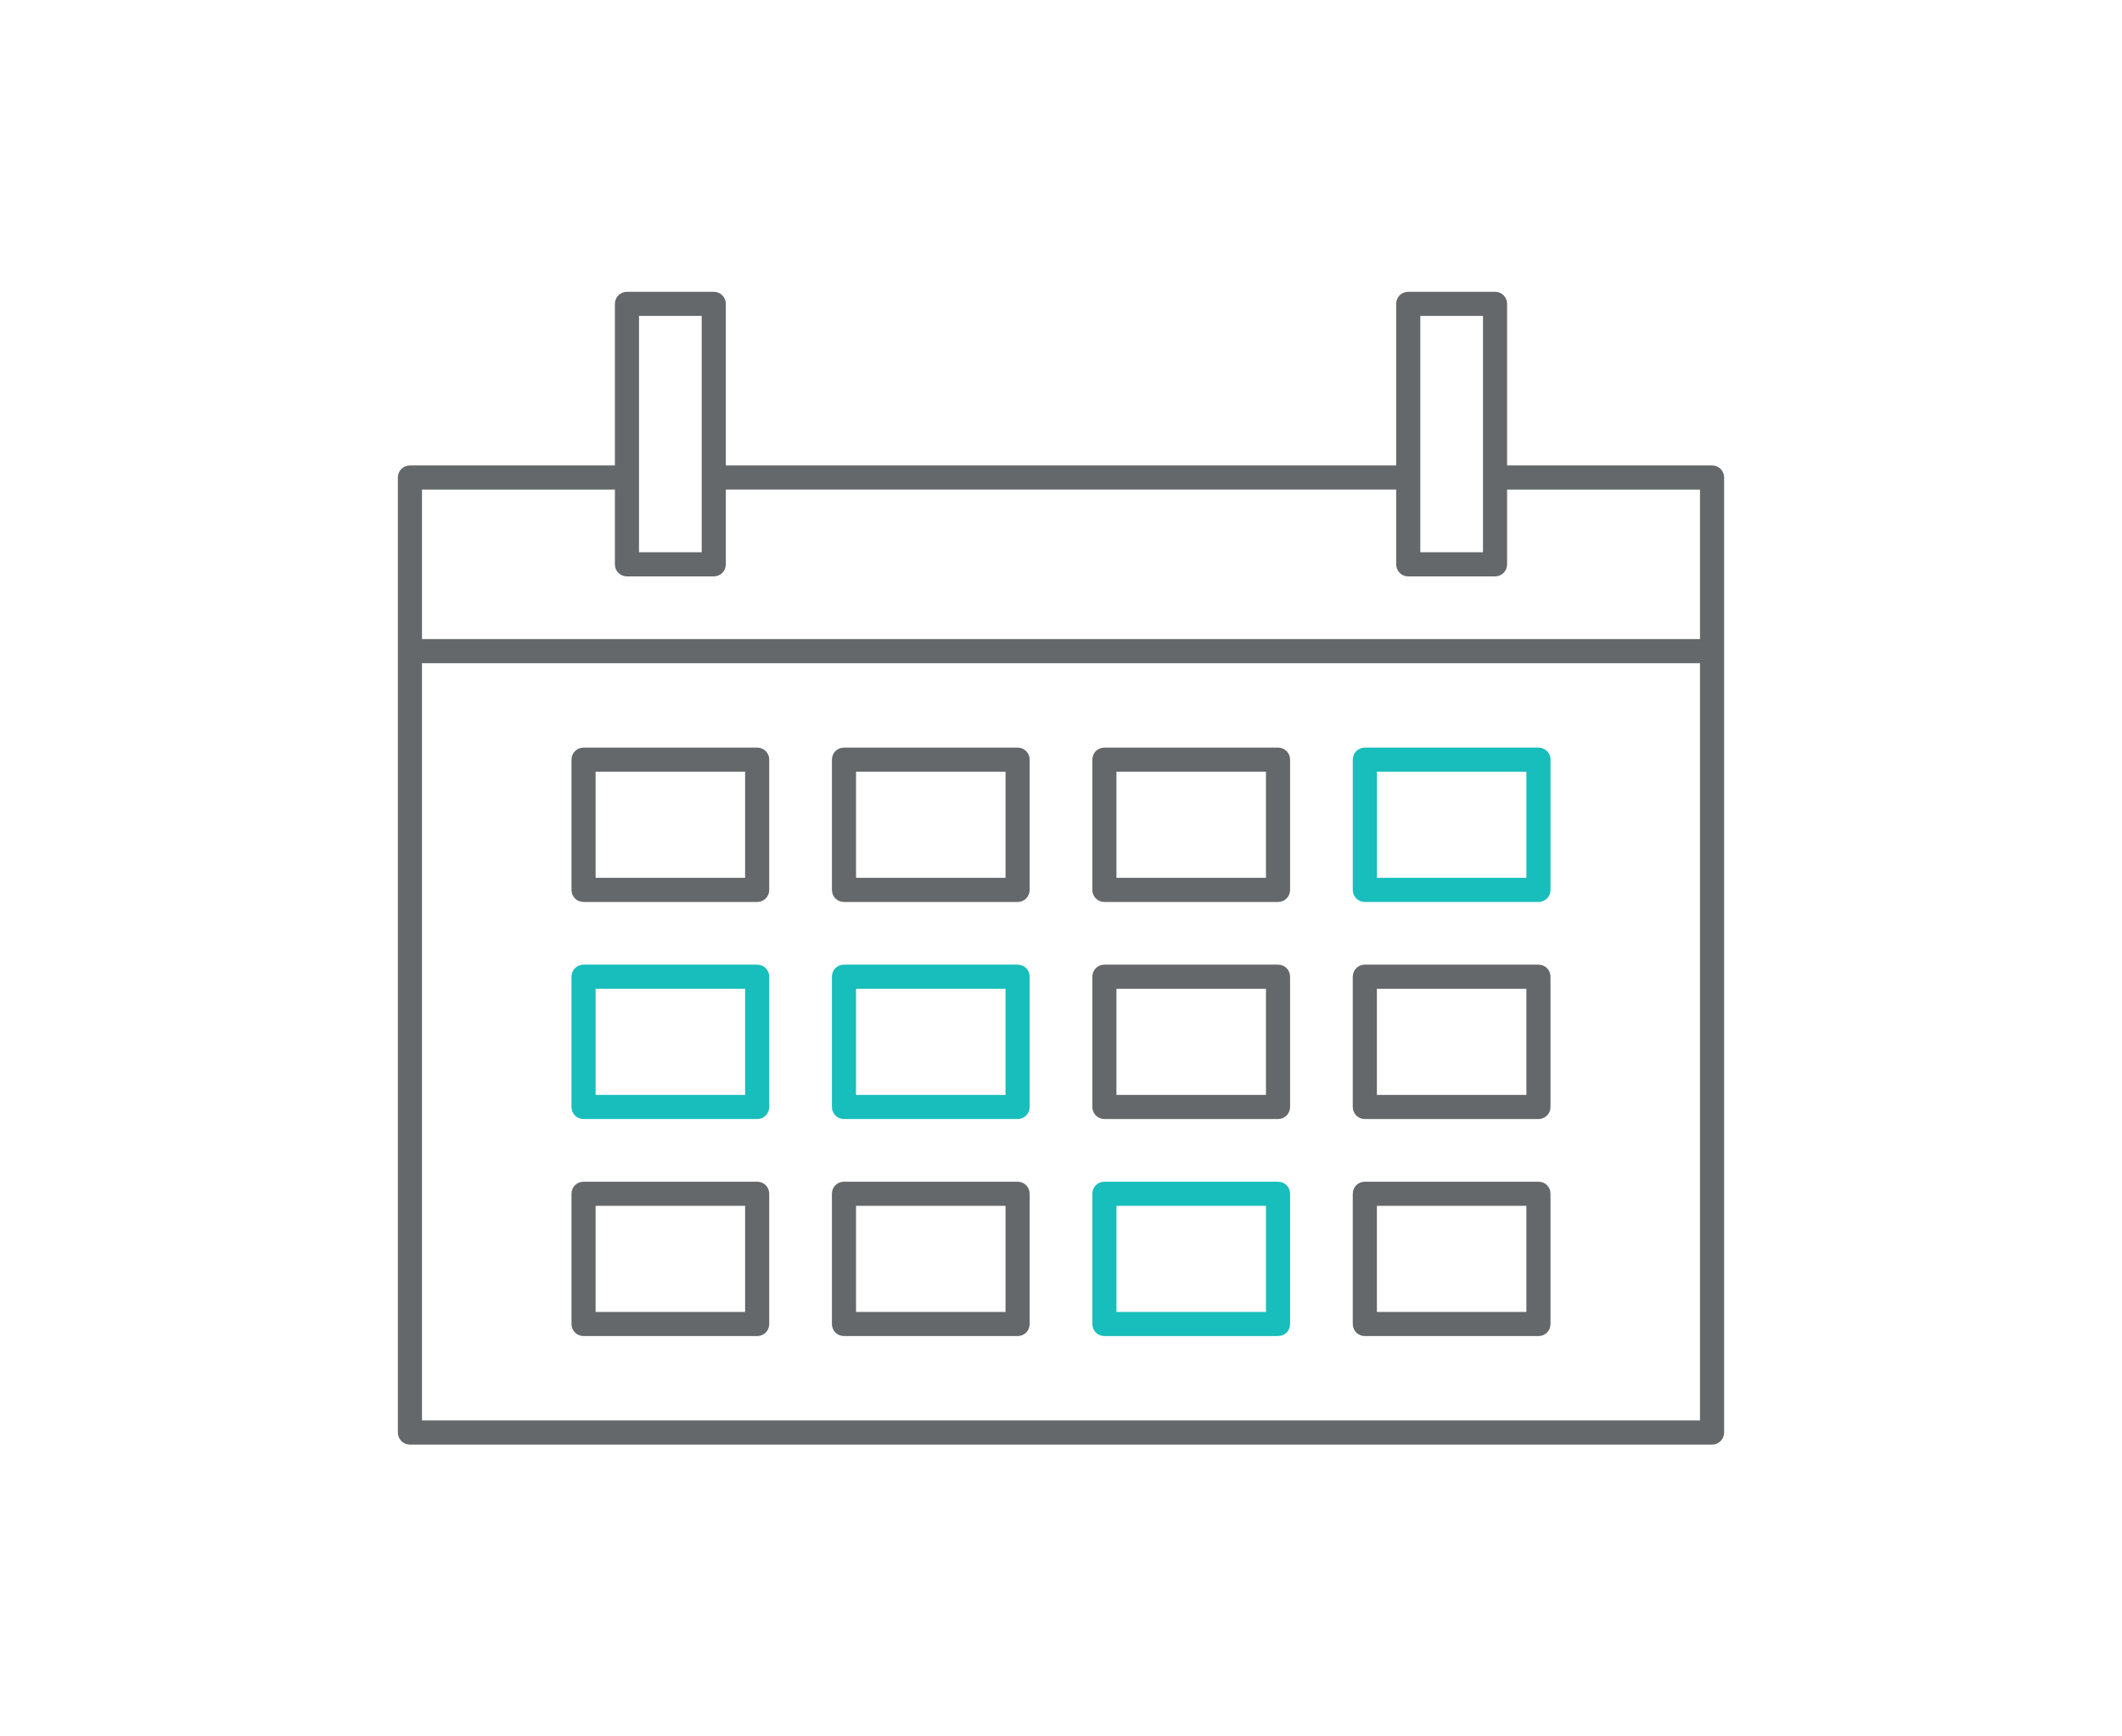 <svg width="154" height="126" viewBox="0 0 154 126" fill="none" xmlns="http://www.w3.org/2000/svg">
<g clip-path="url(#clip0_5400_38310)">
<path d="M102.2 33.775H51.8V35.525H102.2V33.775Z" fill="#64686A"/>
<path d="M124.25 104.825H29.75C29.26 104.825 28.875 104.44 28.875 103.95V34.65C28.875 34.16 29.26 33.775 29.75 33.775H45.5V35.525H30.625V103.075H123.375V35.525H108.5V33.775H124.25C124.74 33.775 125.125 34.16 125.125 34.65V103.95C125.125 104.44 124.74 104.825 124.25 104.825Z" fill="#64686A"/>
<path d="M51.8 41.825H45.5C45.01 41.825 44.625 41.44 44.625 40.95V22.05C44.625 21.56 45.01 21.175 45.5 21.175H51.8C52.29 21.175 52.675 21.56 52.675 22.05V40.95C52.675 41.44 52.29 41.825 51.8 41.825ZM46.375 40.075H50.925V22.925H46.375V40.075Z" fill="#64686A"/>
<path d="M108.5 41.825H102.2C101.71 41.825 101.325 41.44 101.325 40.95V22.05C101.325 21.56 101.71 21.175 102.2 21.175H108.5C108.99 21.175 109.375 21.56 109.375 22.05V40.95C109.375 41.44 108.99 41.825 108.5 41.825ZM103.075 40.075H107.625V22.925H103.075V40.075Z" fill="#64686A"/>
<path d="M124.25 46.375H29.75V48.125H124.25V46.375Z" fill="#64686A"/>
<path d="M54.95 65.45H42.35C41.86 65.45 41.475 65.065 41.475 64.575V55.125C41.475 54.635 41.86 54.25 42.35 54.25H54.95C55.44 54.25 55.825 54.635 55.825 55.125V64.575C55.825 65.065 55.44 65.45 54.95 65.45ZM43.225 63.7H54.075V56H43.225V63.7Z" fill="#64686A"/>
<path d="M73.85 65.45H61.25C60.76 65.45 60.375 65.065 60.375 64.575V55.125C60.375 54.635 60.76 54.25 61.25 54.25H73.85C74.34 54.25 74.725 54.635 74.725 55.125V64.575C74.725 65.065 74.34 65.45 73.85 65.45ZM62.125 63.7H72.975V56H62.125V63.7Z" fill="#64686A"/>
<path d="M92.75 65.45H80.15C79.66 65.45 79.275 65.065 79.275 64.575V55.125C79.275 54.635 79.66 54.25 80.15 54.25H92.75C93.24 54.25 93.625 54.635 93.625 55.125V64.575C93.625 65.065 93.24 65.45 92.75 65.45ZM81.025 63.7H91.875V56H81.025V63.7Z" fill="#64686A"/>
<path d="M111.65 65.45H99.05C98.56 65.45 98.175 65.065 98.175 64.575V55.125C98.175 54.635 98.56 54.25 99.05 54.25H111.65C112.14 54.25 112.525 54.635 112.525 55.125V64.575C112.525 65.065 112.14 65.45 111.65 65.45ZM99.925 63.7H110.775V56H99.925V63.7Z" fill="#17BEBB"/>
<path d="M54.95 81.2H42.35C41.86 81.2 41.475 80.815 41.475 80.325V70.875C41.475 70.385 41.86 70 42.35 70H54.95C55.44 70 55.825 70.385 55.825 70.875V80.325C55.825 80.815 55.44 81.2 54.95 81.2ZM43.225 79.45H54.075V71.75H43.225V79.45Z" fill="#17BEBB"/>
<path d="M73.85 81.2H61.25C60.76 81.2 60.375 80.815 60.375 80.325V70.875C60.375 70.385 60.76 70 61.25 70H73.85C74.34 70 74.725 70.385 74.725 70.875V80.325C74.725 80.815 74.34 81.2 73.85 81.2ZM62.125 79.45H72.975V71.75H62.125V79.45Z" fill="#17BEBB"/>
<path d="M92.75 81.2H80.15C79.66 81.2 79.275 80.815 79.275 80.325V70.875C79.275 70.385 79.66 70 80.15 70H92.75C93.24 70 93.625 70.385 93.625 70.875V80.325C93.625 80.815 93.24 81.2 92.75 81.2ZM81.025 79.45H91.875V71.75H81.025V79.45Z" fill="#64686A"/>
<path d="M111.65 81.2H99.05C98.56 81.2 98.175 80.815 98.175 80.325V70.875C98.175 70.385 98.56 70 99.05 70H111.65C112.14 70 112.525 70.385 112.525 70.875V80.325C112.525 80.815 112.14 81.2 111.65 81.2ZM99.925 79.45H110.775V71.75H99.925V79.45Z" fill="#64686A"/>
<path d="M54.95 96.95H42.35C41.86 96.95 41.475 96.565 41.475 96.075V86.625C41.475 86.135 41.86 85.75 42.35 85.75H54.95C55.44 85.75 55.825 86.135 55.825 86.625V96.075C55.825 96.565 55.44 96.95 54.95 96.95ZM43.225 95.2H54.075V87.5H43.225V95.2Z" fill="#64686A"/>
<path d="M73.85 96.95H61.25C60.76 96.95 60.375 96.565 60.375 96.075V86.625C60.375 86.135 60.76 85.75 61.25 85.75H73.85C74.34 85.75 74.725 86.135 74.725 86.625V96.075C74.725 96.565 74.34 96.95 73.85 96.95ZM62.125 95.2H72.975V87.5H62.125V95.2Z" fill="#64686A"/>
<path d="M92.75 96.95H80.15C79.66 96.95 79.275 96.565 79.275 96.075V86.625C79.275 86.135 79.66 85.75 80.15 85.75H92.75C93.24 85.75 93.625 86.135 93.625 86.625V96.075C93.625 96.565 93.24 96.95 92.75 96.95ZM81.025 95.2H91.875V87.5H81.025V95.2Z" fill="#17BEBB"/>
<path d="M111.65 96.95H99.05C98.56 96.95 98.175 96.565 98.175 96.075V86.625C98.175 86.135 98.56 85.75 99.05 85.75H111.65C112.14 85.75 112.525 86.135 112.525 86.625V96.075C112.525 96.565 112.14 96.95 111.65 96.95ZM99.925 95.2H110.775V87.5H99.925V95.2Z" fill="#64686A"/>
</g>
<defs>
<clipPath id="clip0_5400_38310">
<rect width="154" height="126" fill="white"/>
</clipPath>
</defs>
</svg>
